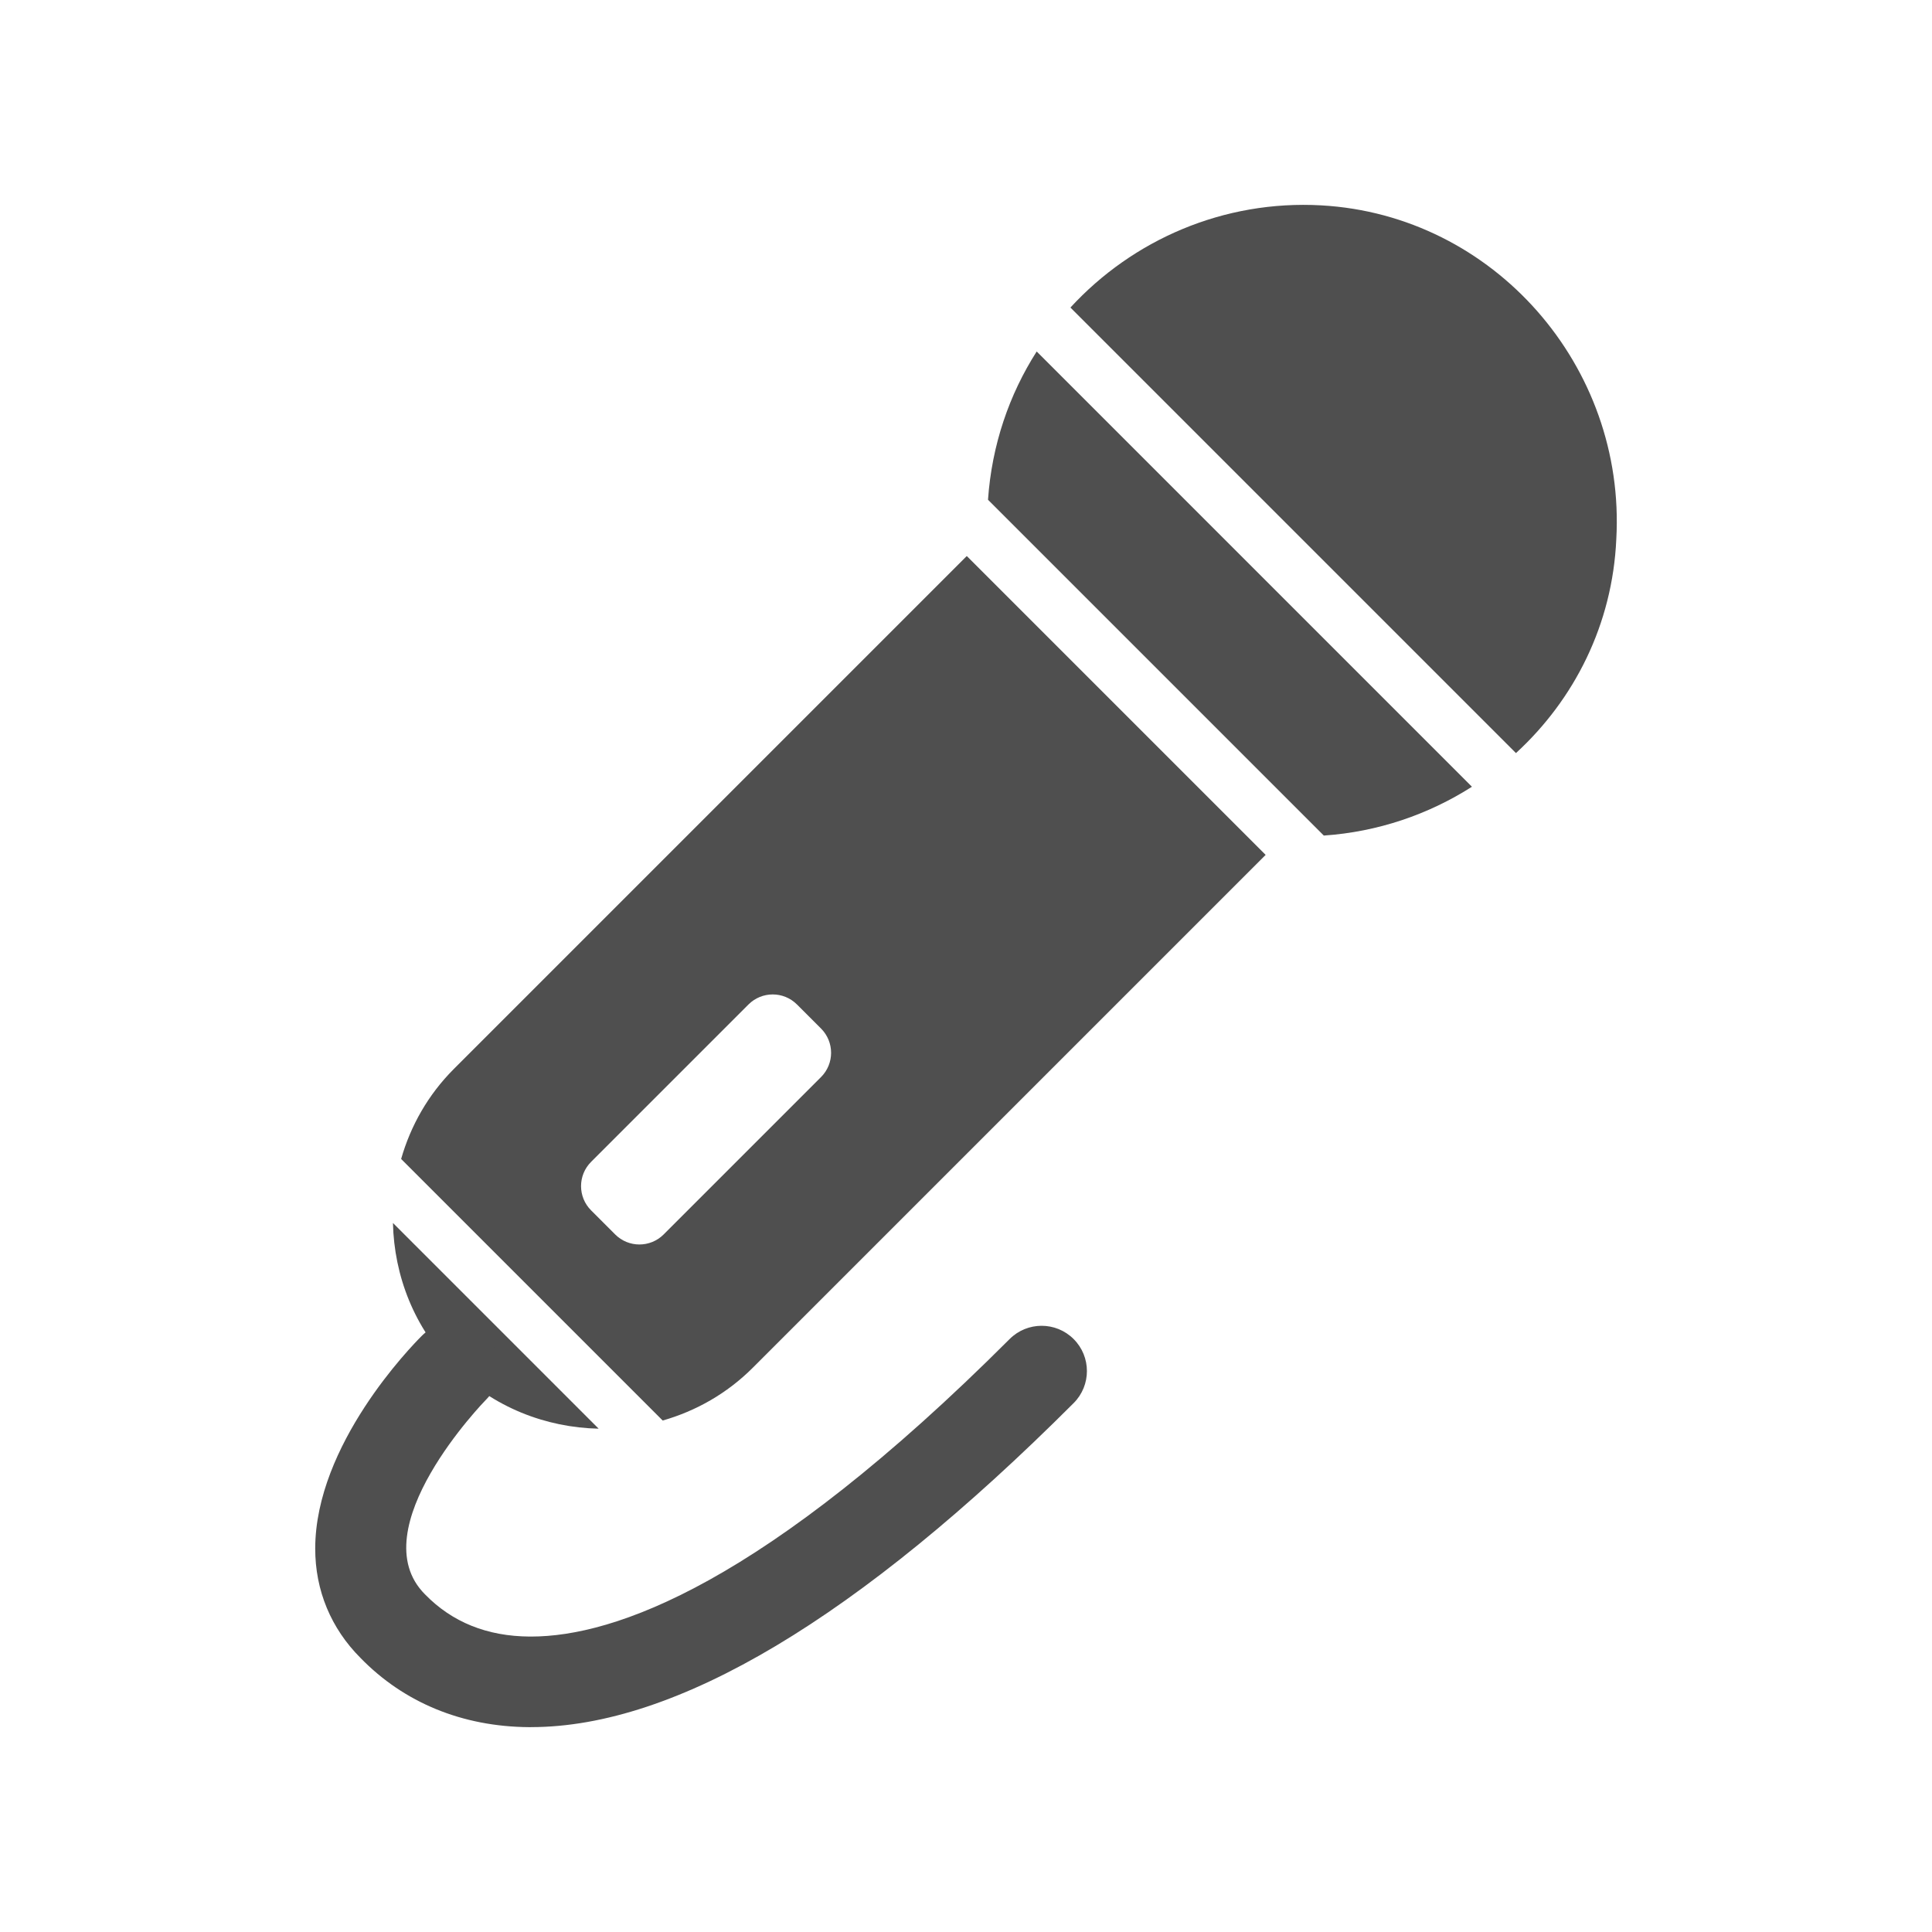 <?xml version="1.0" encoding="UTF-8"?>
<svg id="Ebene_1" data-name="Ebene 1" xmlns="http://www.w3.org/2000/svg" viewBox="0 0 64 64">
  <defs>
    <style>
      .cls-1 {
        fill: #4f4f4f;
      }
    </style>
  </defs>
  <g>
    <path class="cls-1" d="M34.342,11.643c-.911,1.426-1.487,3.095-1.613,4.912l11.124,11.124c1.785-.122,3.462-.696,4.907-1.617l-14.418-14.418Z"/>
    <path class="cls-1" d="M50.218,24.947c1.929-1.77,3.198-4.257,3.324-7.087.321-5.721-4.05-10.735-9.771-11.057-3.239-.182-6.249,1.142-8.312,3.385l14.759,14.759Z"/>
    <path class="cls-1" d="M32.026,18.419l-16.99,16.99c-.855.855-1.433,1.883-1.748,2.983l8.665,8.665c1.099-.315,2.128-.893,2.983-1.748l16.99-16.99-9.9-9.9ZM21.985,40.892c-.444.444-1.163.444-1.607,0l-.797-.797c-.444-.444-.444-1.163,0-1.607l5.213-5.213c.444-.444,1.163-.444,1.607,0l.797.797c.444.444.444,1.163,0,1.607l-5.213,5.213ZM15.036,45.309c1.311,1.311,3.047,1.98,4.795,2.018l-6.814-6.814c.039,1.748.707,3.484,2.018,4.796Z"/>
  </g>
  <path class="cls-1" d="M17.593,57.214h-.068c-2.209-.016-4.14-.809-5.583-2.293-.978-.979-1.502-2.237-1.5-3.627.005-3.44,3.175-6.689,3.537-7.049.586-.583,1.538-.581,2.121.007.584.587.581,1.536-.005,2.12h0c-.043.042-4.168,4.291-2.017,6.442.898.924,2.06,1.39,3.468,1.399h.047c2.747,0,7.716-1.72,15.852-9.855.586-.586,1.535-.586,2.121,0s.586,1.535,0,2.121c-7.123,7.123-13.17,10.734-17.973,10.734Z"/>
</svg>